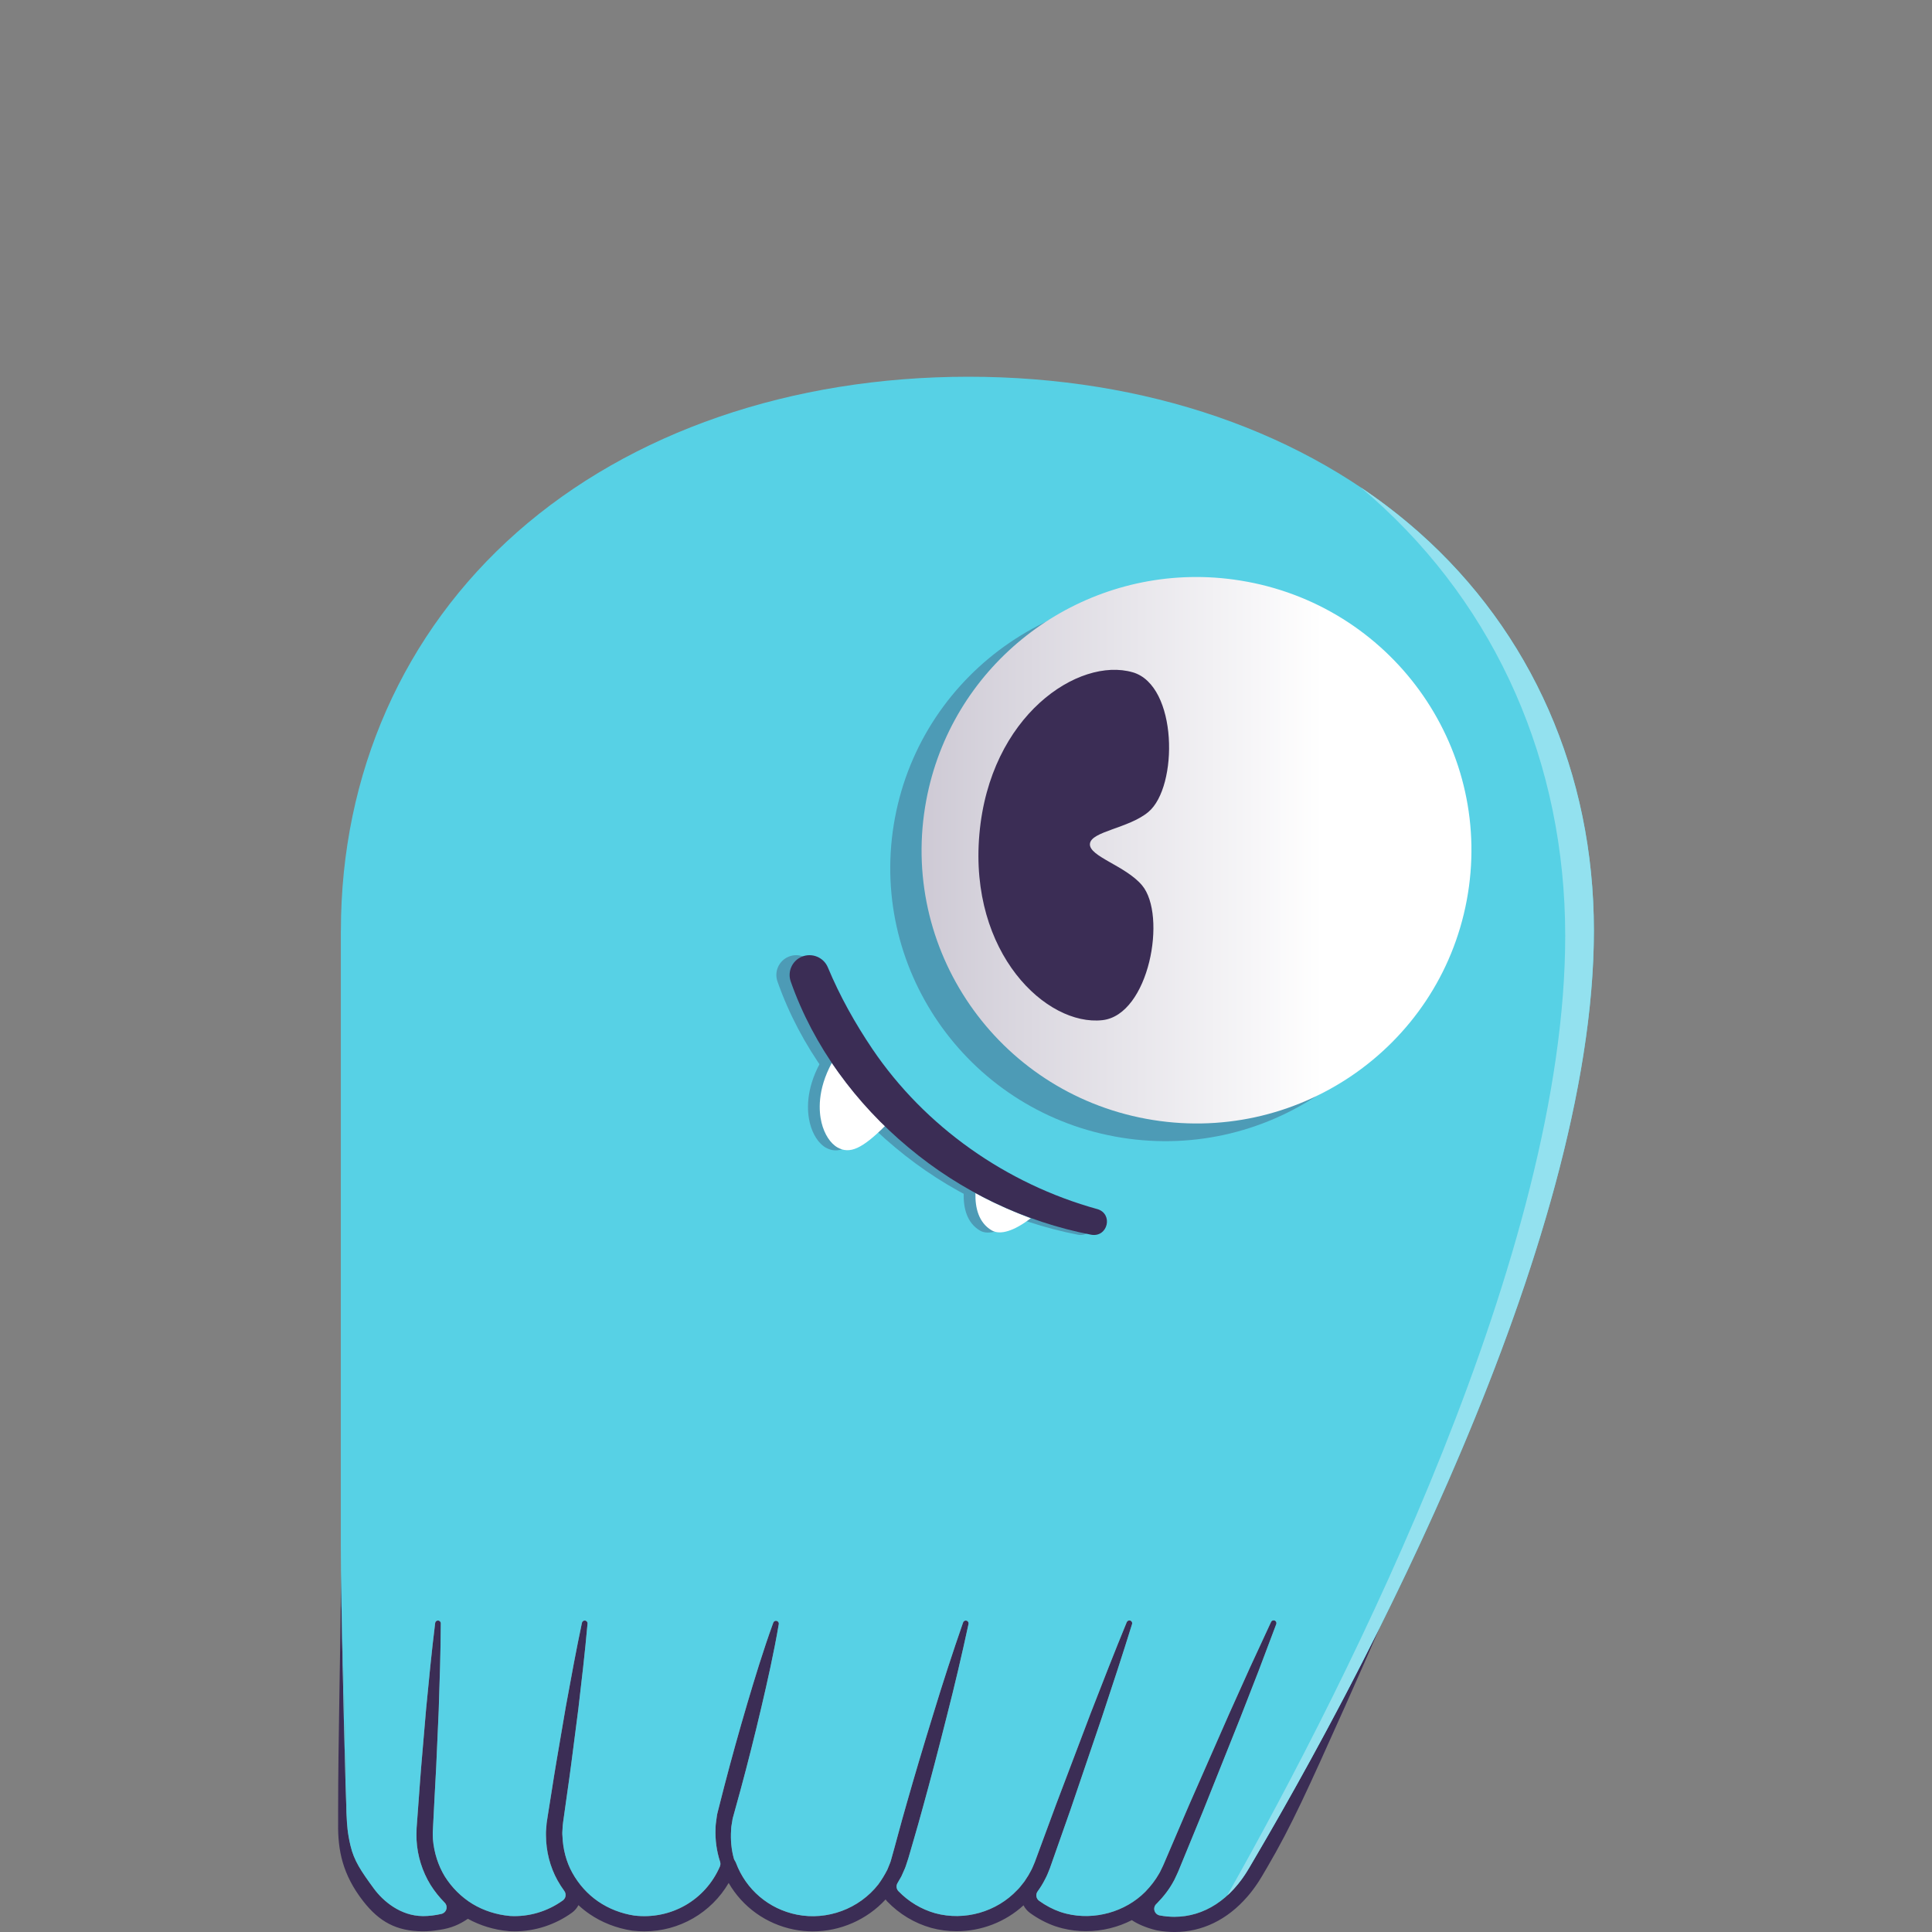 <svg width="200" height="200" viewBox="0 0 200 200" fill="none" xmlns="http://www.w3.org/2000/svg">
<rect x="0" y="0" width="200" height="200" fill="#808080" stroke="none"/>
<g clip-path="url(#clip0_36_1586)">
<path d="M35.303 162.653C35.394 171.527 35.807 186.414 35.866 187.605C35.866 187.605 35.869 187.725 35.882 187.94C35.931 188.956 35.974 189.736 36.288 191.065C36.654 192.617 37.359 193.664 38.7 195.495C39.672 196.824 41.476 198.333 43.758 198.353H43.831C44.417 198.353 45.026 198.28 45.693 198.13C45.94 198.075 46.138 197.889 46.208 197.648C46.28 197.405 46.213 197.144 46.036 196.966C45.478 196.4 44.986 195.783 44.576 195.131C43.719 193.739 43.215 192.135 43.125 190.496C43.108 190.154 43.117 189.779 43.125 189.417L43.13 189.244L43.376 185.912C43.515 183.869 43.694 181.795 43.868 179.788C43.95 178.84 44.032 177.894 44.111 176.945L44.114 176.906C44.395 173.988 44.685 170.97 45.052 168.014C45.07 167.868 45.196 167.758 45.344 167.758H45.346C45.507 167.758 45.637 167.891 45.637 168.051C45.619 171.045 45.519 174.088 45.42 177.032C45.376 177.967 45.334 178.913 45.294 179.86C45.207 181.873 45.118 183.956 44.993 185.998L44.804 189.685C44.804 189.924 44.804 190.154 44.819 190.392C44.938 191.789 45.363 193.115 46.046 194.243C46.779 195.412 47.773 196.397 48.926 197.099C50.07 197.789 51.405 198.217 52.79 198.342C52.803 198.342 52.815 198.343 52.826 198.345C54.748 198.45 56.681 197.879 58.268 196.733C58.579 196.508 58.65 196.076 58.425 195.765C58.151 195.384 57.918 195.021 57.717 194.66C56.946 193.268 56.532 191.661 56.52 190.012C56.504 189.735 56.527 189.47 56.554 189.189C56.567 189.041 56.581 188.891 56.589 188.745C56.614 188.532 56.651 188.309 56.688 188.086C56.71 187.955 56.731 187.823 56.752 187.687L57.1 185.496C57.416 183.43 57.778 181.337 58.126 179.311C58.275 178.446 58.424 177.581 58.569 176.716C59.158 173.484 59.656 170.782 60.246 167.992C60.277 167.848 60.414 167.745 60.559 167.761C60.72 167.775 60.841 167.918 60.826 168.077C60.554 171.123 60.193 174.192 59.875 176.901C59.761 177.761 59.651 178.629 59.54 179.496C59.281 181.53 59.013 183.631 58.712 185.691L58.402 187.895C58.385 188.024 58.367 188.151 58.348 188.277C58.312 188.532 58.275 188.785 58.255 189.011C58.253 189.029 58.251 189.051 58.251 189.069C58.251 189.171 58.243 189.269 58.234 189.367C58.219 189.568 58.201 189.796 58.228 190.049C58.276 191.416 58.628 192.751 59.244 193.86C59.907 195.061 60.832 196.091 61.922 196.836C63.007 197.583 64.302 198.09 65.665 198.3C69.459 198.746 73.011 196.706 74.524 193.225C74.591 193.07 74.599 192.895 74.547 192.734C74.188 191.636 74.025 190.452 74.076 189.309C74.074 188.974 74.122 188.642 74.173 188.289L74.204 188.064C74.226 187.876 74.26 187.745 74.296 187.594L74.989 184.879C75.697 182.147 76.493 179.286 77.353 176.375C78.108 173.83 79 170.872 80.053 167.982C80.101 167.849 80.237 167.765 80.381 167.793C80.486 167.809 80.545 167.874 80.573 167.913C80.6 167.949 80.64 168.027 80.623 168.132C80.11 171.16 79.425 174.154 78.824 176.724C78.136 179.652 77.415 182.518 76.678 185.243L75.95 187.89C75.888 188.103 75.826 188.314 75.81 188.509C75.803 188.55 75.788 188.628 75.774 188.708C75.736 188.923 75.694 189.164 75.689 189.44C75.62 190.463 75.714 191.471 75.972 192.4C75.989 192.461 76.015 192.519 76.049 192.574C76.059 192.592 76.069 192.611 76.079 192.627C76.103 192.664 76.112 192.682 76.123 192.701C76.139 192.732 76.153 192.756 76.163 192.782C76.168 192.795 76.18 192.819 76.189 192.839C77.232 195.618 79.589 197.623 82.5 198.205C85.635 198.831 88.942 197.606 90.924 195.078C91.272 194.602 91.582 194.096 91.856 193.559C91.87 193.534 91.882 193.506 91.89 193.479C91.928 193.374 91.972 193.273 92.015 193.171C92.106 192.957 92.208 192.714 92.273 192.439L92.575 191.358L92.933 190.041C93.236 188.928 93.547 187.777 93.875 186.652C94.663 183.874 95.55 180.893 96.67 177.265C97.594 174.221 98.614 171.09 99.703 167.957C99.752 167.818 99.899 167.736 100.041 167.768C100.145 167.789 100.202 167.856 100.225 167.894C100.251 167.933 100.289 168.011 100.266 168.114C99.568 171.354 98.814 174.557 98.026 177.629C97.1 181.304 96.312 184.308 95.542 187.09C95.243 188.204 94.918 189.329 94.603 190.417L94.034 192.375L93.823 193.018C93.738 193.309 93.612 193.584 93.478 193.875C93.423 194 93.366 194.123 93.313 194.246C93.187 194.479 93.055 194.707 92.918 194.933C92.752 195.201 92.79 195.547 93.01 195.775C94.054 196.859 95.37 197.65 96.813 198.057C99.837 198.879 103.171 197.931 105.317 195.645C105.503 195.474 105.677 195.247 105.831 195.048C105.895 194.966 105.957 194.883 106.024 194.805C106.045 194.78 106.064 194.753 106.08 194.725C106.137 194.632 106.198 194.54 106.258 194.451C106.395 194.246 106.534 194.035 106.653 193.79C106.819 193.509 106.936 193.221 107.051 192.943L107.125 192.767L109.324 186.812L112.915 177.338C114.153 174.146 115.372 171.02 116.644 167.928C116.701 167.791 116.858 167.718 117.002 167.76C117.156 167.806 117.243 167.969 117.196 168.122C116.215 171.293 115.206 174.359 114.081 177.752L110.822 187.339L108.685 193.411C108.526 193.818 108.375 194.203 108.178 194.559C107.96 194.99 107.709 195.399 107.418 195.8C107.19 196.109 107.26 196.545 107.572 196.771C108.261 197.27 108.993 197.655 109.749 197.917C109.965 197.992 110.185 198.049 110.402 198.107C113.286 198.819 116.487 197.929 118.562 195.84C119.161 195.218 119.618 194.615 119.973 193.988C120.06 193.855 120.119 193.727 120.172 193.612C120.194 193.562 120.216 193.514 120.243 193.466L120.294 193.359C120.366 193.215 120.438 193.065 120.517 192.872L123.075 186.9L127.264 177.373L129.398 172.629L131.583 167.906C131.646 167.77 131.807 167.703 131.951 167.755C132.102 167.811 132.179 167.979 132.122 168.129L130.282 173.001L128.394 177.845L124.534 187.507L122.065 193.519C121.992 193.709 121.89 193.928 121.789 194.143C121.754 194.213 121.716 194.296 121.677 194.381C121.615 194.517 121.558 194.645 121.493 194.748C121.064 195.549 120.505 196.287 119.762 197.049L119.699 197.107C119.513 197.289 119.443 197.558 119.52 197.806C119.595 198.054 119.804 198.24 120.06 198.287C120.572 198.382 121.079 198.43 121.578 198.43C124.65 198.43 127.412 196.641 129.315 193.361L129.792 192.548C133.134 186.863 137.876 178.444 142.801 168.553C141.852 170.746 140.703 173.374 139.209 176.708C135.456 185.073 133.707 189.006 131.158 193.341L131.129 193.389L130.682 194.153C130.667 194.178 130.649 194.208 130.63 194.238L130.627 194.244C130.535 194.401 130.438 194.559 130.339 194.712C130.292 194.785 130.245 194.857 130.197 194.928C130.118 195.046 130.039 195.161 129.959 195.276C129.88 195.387 129.798 195.5 129.713 195.613C129.634 195.718 129.556 195.823 129.475 195.923C129.387 196.034 129.296 196.142 129.213 196.241C129.177 196.281 129.146 196.319 129.114 196.355C127.042 198.741 124.435 200.002 121.578 200.002C120.981 200.002 120.371 199.945 119.767 199.832C119.749 199.829 119.732 199.822 119.714 199.819V199.822C118.519 199.534 117.635 199.097 117.171 198.771C115.722 199.513 114.086 199.917 112.416 199.917C111.602 199.917 110.797 199.82 110.022 199.629H110.012L110.002 199.624C109.783 199.568 109.51 199.496 109.231 199.4C108.328 199.085 107.458 198.628 106.643 198.041C106.343 197.823 106.112 197.546 105.953 197.239C104.087 198.952 101.6 199.922 99.022 199.922C98.132 199.922 97.249 199.805 96.401 199.574H96.392L96.384 199.569C94.672 199.085 93.112 198.149 91.871 196.863C91.799 196.79 91.734 196.711 91.676 196.63C89.763 198.714 86.999 199.939 84.138 199.939C83.484 199.939 82.828 199.874 82.189 199.747C79.301 199.168 76.872 197.41 75.431 194.923C73.635 198.002 70.323 199.935 66.697 199.935C66.292 199.935 65.882 199.91 65.477 199.864L65.449 199.86L65.42 199.855C63.822 199.609 62.298 199.014 61.016 198.13C60.618 197.858 60.238 197.553 59.88 197.22C59.722 197.523 59.493 197.796 59.197 198.009C57.476 199.25 55.374 199.934 53.277 199.934C53.098 199.934 52.917 199.929 52.738 199.919H52.703L52.679 199.914L52.646 199.91C51.151 199.777 49.705 199.333 48.434 198.633C47.576 199.213 46.739 199.601 45.467 199.786C45.43 199.791 45.396 199.794 45.363 199.799C44.832 199.885 44.325 199.932 43.828 199.932H43.803H43.734C41.031 199.907 39.264 198.939 37.605 196.818C35.452 194.058 34.965 191.531 35.002 188.768V187.604C35.002 179.853 35.251 171.537 35.302 162.651L35.303 162.653Z" fill="#3B2D55"/>
<path d="M35.303 162.652C35.394 171.527 35.864 180.133 35.866 187.605C35.807 186.414 35.394 171.529 35.303 162.652Z" fill="#57D1E5"/>
<path d="M35.29 96.33C35.29 80.106 41.771 65.458 53.538 55.084C65.303 44.712 81.895 39 100.257 39C118.604 39 135.156 44.712 146.863 55.083C158.558 65.443 164.999 80.092 164.999 96.33C164.999 118.767 153.469 147.115 142.796 168.55C137.871 178.439 133.129 186.858 129.787 192.544L129.31 193.358C127.408 196.64 124.645 198.426 121.573 198.426C121.074 198.426 120.567 198.378 120.055 198.283C119.799 198.235 119.59 198.05 119.514 197.802C119.437 197.555 119.508 197.285 119.694 197.104L119.757 197.046C120.5 196.285 121.059 195.545 121.488 194.745C121.553 194.64 121.612 194.512 121.672 194.377C121.711 194.292 121.749 194.209 121.784 194.139C121.885 193.925 121.988 193.705 122.06 193.516L124.529 187.504L128.389 177.842L130.277 172.998L132.117 168.125C132.174 167.976 132.097 167.808 131.946 167.751C131.802 167.7 131.641 167.764 131.578 167.902L129.393 172.625L127.259 177.37L123.07 186.896L120.512 192.869C120.433 193.061 120.36 193.21 120.289 193.356L120.238 193.462C120.212 193.511 120.189 193.561 120.167 193.609C120.114 193.724 120.055 193.852 119.968 193.985C119.613 194.61 119.156 195.214 118.557 195.836C116.482 197.924 113.281 198.816 110.397 198.104C110.18 198.047 109.96 197.989 109.744 197.914C108.99 197.651 108.256 197.265 107.567 196.768C107.255 196.542 107.185 196.107 107.413 195.796C107.706 195.395 107.955 194.988 108.173 194.555C108.37 194.199 108.521 193.815 108.68 193.407L110.817 187.336L114.076 177.749C115.201 174.355 116.21 171.289 117.191 168.119C117.238 167.964 117.151 167.803 116.997 167.756C116.853 167.714 116.697 167.786 116.639 167.924C115.367 171.017 114.15 174.142 112.91 177.335L109.319 186.808L107.12 192.764L107.046 192.94C106.932 193.22 106.814 193.506 106.648 193.787C106.529 194.031 106.39 194.243 106.253 194.447C106.193 194.537 106.132 194.629 106.075 194.722C106.059 194.75 106.039 194.777 106.019 194.802C105.953 194.881 105.89 194.963 105.826 195.044C105.67 195.244 105.496 195.469 105.312 195.642C103.166 197.929 99.832 198.877 96.808 198.054C95.365 197.646 94.051 196.856 93.005 195.771C92.785 195.543 92.747 195.199 92.913 194.93C93.05 194.703 93.182 194.475 93.308 194.243C93.361 194.119 93.418 193.996 93.473 193.872C93.607 193.58 93.733 193.306 93.818 193.015L94.029 192.371L94.598 190.413C94.913 189.325 95.237 188.201 95.537 187.086C96.307 184.305 97.095 181.3 98.021 177.626C98.809 174.555 99.563 171.353 100.261 168.11C100.282 168.007 100.244 167.929 100.22 167.891C100.195 167.853 100.14 167.786 100.036 167.764C99.894 167.733 99.745 167.814 99.698 167.954C98.61 171.086 97.591 174.217 96.665 177.261C95.546 180.89 94.658 183.871 93.87 186.649C93.542 187.773 93.231 188.924 92.928 190.037L92.57 191.355L92.268 192.436C92.203 192.712 92.101 192.955 92.01 193.168C91.967 193.269 91.923 193.371 91.885 193.476C91.875 193.502 91.863 193.531 91.851 193.556C91.577 194.093 91.267 194.599 90.919 195.074C88.937 197.603 85.63 198.826 82.495 198.202C79.584 197.618 77.227 195.615 76.184 192.835C76.174 192.815 76.163 192.794 76.158 192.779C76.146 192.754 76.134 192.729 76.118 192.697C76.108 192.679 76.097 192.661 76.074 192.624C76.064 192.607 76.052 192.589 76.044 192.571C76.01 192.516 75.985 192.458 75.967 192.396C75.709 191.468 75.615 190.46 75.684 189.437C75.687 189.161 75.731 188.918 75.769 188.705C75.783 188.625 75.798 188.547 75.805 188.505C75.821 188.31 75.883 188.098 75.945 187.886L76.673 185.24C77.41 182.515 78.131 179.649 78.819 176.721C79.42 174.151 80.103 171.155 80.618 168.129C80.637 168.024 80.595 167.946 80.568 167.909C80.541 167.873 80.481 167.808 80.376 167.789C80.234 167.761 80.096 167.846 80.048 167.979C78.995 170.869 78.103 173.826 77.348 176.371C76.489 179.283 75.694 182.144 74.984 184.875L74.291 187.59C74.255 187.742 74.219 187.873 74.199 188.061L74.168 188.286C74.117 188.638 74.069 188.969 74.07 189.305C74.02 190.448 74.183 191.633 74.543 192.73C74.594 192.892 74.586 193.066 74.519 193.221C73.008 196.703 69.454 198.744 65.66 198.297C64.297 198.087 63.002 197.581 61.917 196.833C60.827 196.087 59.902 195.058 59.239 193.857C58.623 192.747 58.271 191.415 58.223 190.046C58.196 189.793 58.214 189.565 58.23 189.363C58.238 189.265 58.245 189.167 58.246 189.066C58.246 189.047 58.246 189.026 58.25 189.007C58.27 188.781 58.306 188.528 58.343 188.274C58.362 188.147 58.38 188.021 58.397 187.891L58.706 185.687C59.008 183.628 59.276 181.527 59.535 179.492C59.646 178.624 59.756 177.755 59.87 176.897C60.19 174.189 60.551 171.12 60.821 168.074C60.836 167.914 60.715 167.771 60.554 167.758C60.409 167.741 60.272 167.844 60.241 167.989C59.651 170.779 59.152 173.48 58.564 176.712C58.419 177.579 58.27 178.443 58.121 179.308C57.773 181.332 57.411 183.426 57.095 185.492L56.746 187.683C56.726 187.82 56.705 187.953 56.683 188.083C56.646 188.305 56.609 188.528 56.584 188.741C56.574 188.889 56.562 189.037 56.549 189.185C56.524 189.467 56.501 189.733 56.516 190.009C56.526 191.657 56.939 193.264 57.712 194.657C57.913 195.018 58.146 195.38 58.42 195.761C58.645 196.072 58.574 196.505 58.263 196.73C56.675 197.876 54.741 198.446 52.821 198.341C52.81 198.341 52.798 198.34 52.785 198.338C51.4 198.213 50.066 197.786 48.921 197.096C47.768 196.393 46.774 195.407 46.041 194.239C45.356 193.111 44.933 191.786 44.814 190.388C44.799 190.149 44.799 189.921 44.799 189.681L44.988 185.995C45.114 183.952 45.204 181.871 45.289 179.856C45.329 178.91 45.37 177.965 45.415 177.029C45.512 174.086 45.614 171.042 45.632 168.047C45.632 167.886 45.502 167.754 45.341 167.754H45.34C45.191 167.754 45.065 167.864 45.047 168.011C44.68 170.967 44.39 173.984 44.109 176.902L44.106 176.942C44.027 177.89 43.945 178.837 43.863 179.785C43.691 181.791 43.51 183.866 43.371 185.908L43.125 189.24L43.12 189.413C43.112 189.776 43.102 190.15 43.12 190.493C43.212 192.13 43.714 193.734 44.571 195.128C44.981 195.78 45.473 196.397 46.031 196.962C46.208 197.142 46.275 197.403 46.203 197.644C46.133 197.886 45.935 198.07 45.688 198.127C45.022 198.278 44.412 198.351 43.826 198.351H43.753C41.471 198.33 39.667 196.823 38.694 195.494C37.354 193.662 36.649 192.616 36.282 191.064C35.969 189.734 35.926 188.954 35.877 187.938C35.872 187.83 35.867 187.718 35.861 187.603C35.861 180.131 35.389 171.527 35.298 162.651C35.288 161.724 35.282 160.794 35.282 159.863C35.278 129.527 35.278 97.087 35.285 96.33H35.29Z" fill="#57D1E5"/>
<path d="M148.594 95.037C151.478 79.683 141.291 64.913 125.841 62.046C110.392 59.18 95.53 69.304 92.646 84.659C89.763 100.013 99.949 114.783 115.397 117.649C130.846 120.516 145.708 110.391 148.592 95.037" fill="#4D9BB6"/>
<path d="M129.084 60.215C144.533 63.081 154.718 77.851 151.836 93.206C148.952 108.56 134.088 118.682 118.639 115.818C103.19 112.952 93.005 98.181 95.889 82.827C98.443 69.226 110.397 59.731 123.831 59.731C125.564 59.731 127.319 59.889 129.084 60.217" fill="url(#paint0_linear_36_1586)"/>
<path d="M117.257 69.594C121.942 70.951 121.987 81.46 118.878 84.056C116.836 85.761 112.94 86.054 112.828 87.355C112.714 88.656 116.502 89.609 118.217 91.639C120.83 94.728 118.969 105.07 114.118 105.607C108.332 106.248 100.311 98.69 101.384 86.37C102.458 74.05 111.668 67.975 117.257 69.596" fill="#3B2D55"/>
<path d="M142.084 51.508C141.681 51.15 141.271 50.798 140.857 50.45C142.976 51.871 144.983 53.416 146.865 55.083C158.56 65.442 164.999 80.091 164.999 96.33C164.999 129.119 140.374 174.538 129.787 192.544L129.31 193.358C128.65 194.495 127.885 195.45 127.042 196.215C139.895 173.444 162.031 129.487 162.031 96.88C162.031 79.017 154.946 62.905 142.083 51.51" fill="#93E1EF"/>
<path d="M112.225 125.167C102.806 122.562 94.38 116.646 88.932 108.585C87.14 105.925 85.566 103.118 84.329 100.149C83.896 99.103 82.689 98.604 81.638 99.036C80.62 99.455 80.123 100.597 80.488 101.615C82.84 108.314 87.218 114.254 92.677 118.789C98.086 123.323 104.666 126.487 111.596 127.82C113.308 128.113 113.897 125.666 112.227 125.165" fill="#4D9BB6"/>
<path d="M105.486 126.13C105.377 126.088 105.27 126.052 105.162 126.012C104.207 125.641 103.176 125.218 102.115 124.719C101.342 124.37 100.559 123.962 99.76 123.531C99.722 125.049 100.085 126.587 101.446 127.389C102.333 127.908 103.792 127.439 105.488 126.13H105.486ZM90.415 116.566C90.039 116.197 89.662 115.833 89.3 115.458C88.365 114.482 87.498 113.474 86.691 112.469C86.053 111.656 85.444 110.847 84.893 110.05C83.368 112.865 83.553 115.087 83.831 116.235C84.123 117.435 84.749 118.396 85.503 118.812C86.756 119.501 88.018 118.955 90.415 116.568V116.566Z" fill="#4D9BB6"/>
<path d="M106.703 126.11C106.594 126.068 106.487 126.032 106.378 125.992C105.424 125.621 104.393 125.198 103.332 124.699C102.559 124.35 101.775 123.942 100.977 123.511C100.939 125.029 101.302 126.567 102.663 127.369C103.55 127.888 105.009 127.419 106.705 126.11H106.703ZM91.63 116.548C91.254 116.179 90.877 115.814 90.516 115.44C89.58 114.464 88.713 113.455 87.906 112.451C87.269 111.637 86.659 110.829 86.109 110.032C84.584 112.847 84.768 115.069 85.046 116.217C85.339 117.416 85.965 118.378 86.718 118.794C87.972 119.482 89.234 118.937 91.63 116.55V116.548Z" fill="white"/>
<path d="M113.598 125.167C104.179 122.562 95.753 116.646 90.305 108.585C88.512 105.925 86.939 103.118 85.702 100.149C85.268 99.103 84.061 98.604 83.01 99.036C81.993 99.455 81.496 100.597 81.86 101.615C84.212 108.314 88.591 114.254 94.049 118.789C99.459 123.323 106.039 126.487 112.968 127.82C114.681 128.113 115.27 125.666 113.599 125.165" fill="#3B2D55"/>
</g>
<defs>
<linearGradient id="paint0_linear_36_1586" x1="152.325" y1="88.016" x2="95.401" y2="88.016" gradientUnits="userSpaceOnUse">
<stop stop-color="white"/>
<stop offset="0.27" stop-color="white"/>
<stop offset="1" stop-color="#CECAD5"/>
</linearGradient>
<clipPath id="clip0_36_1586">
<rect width="200" height="200" fill="white"/>
</clipPath>
</defs>
</svg>
